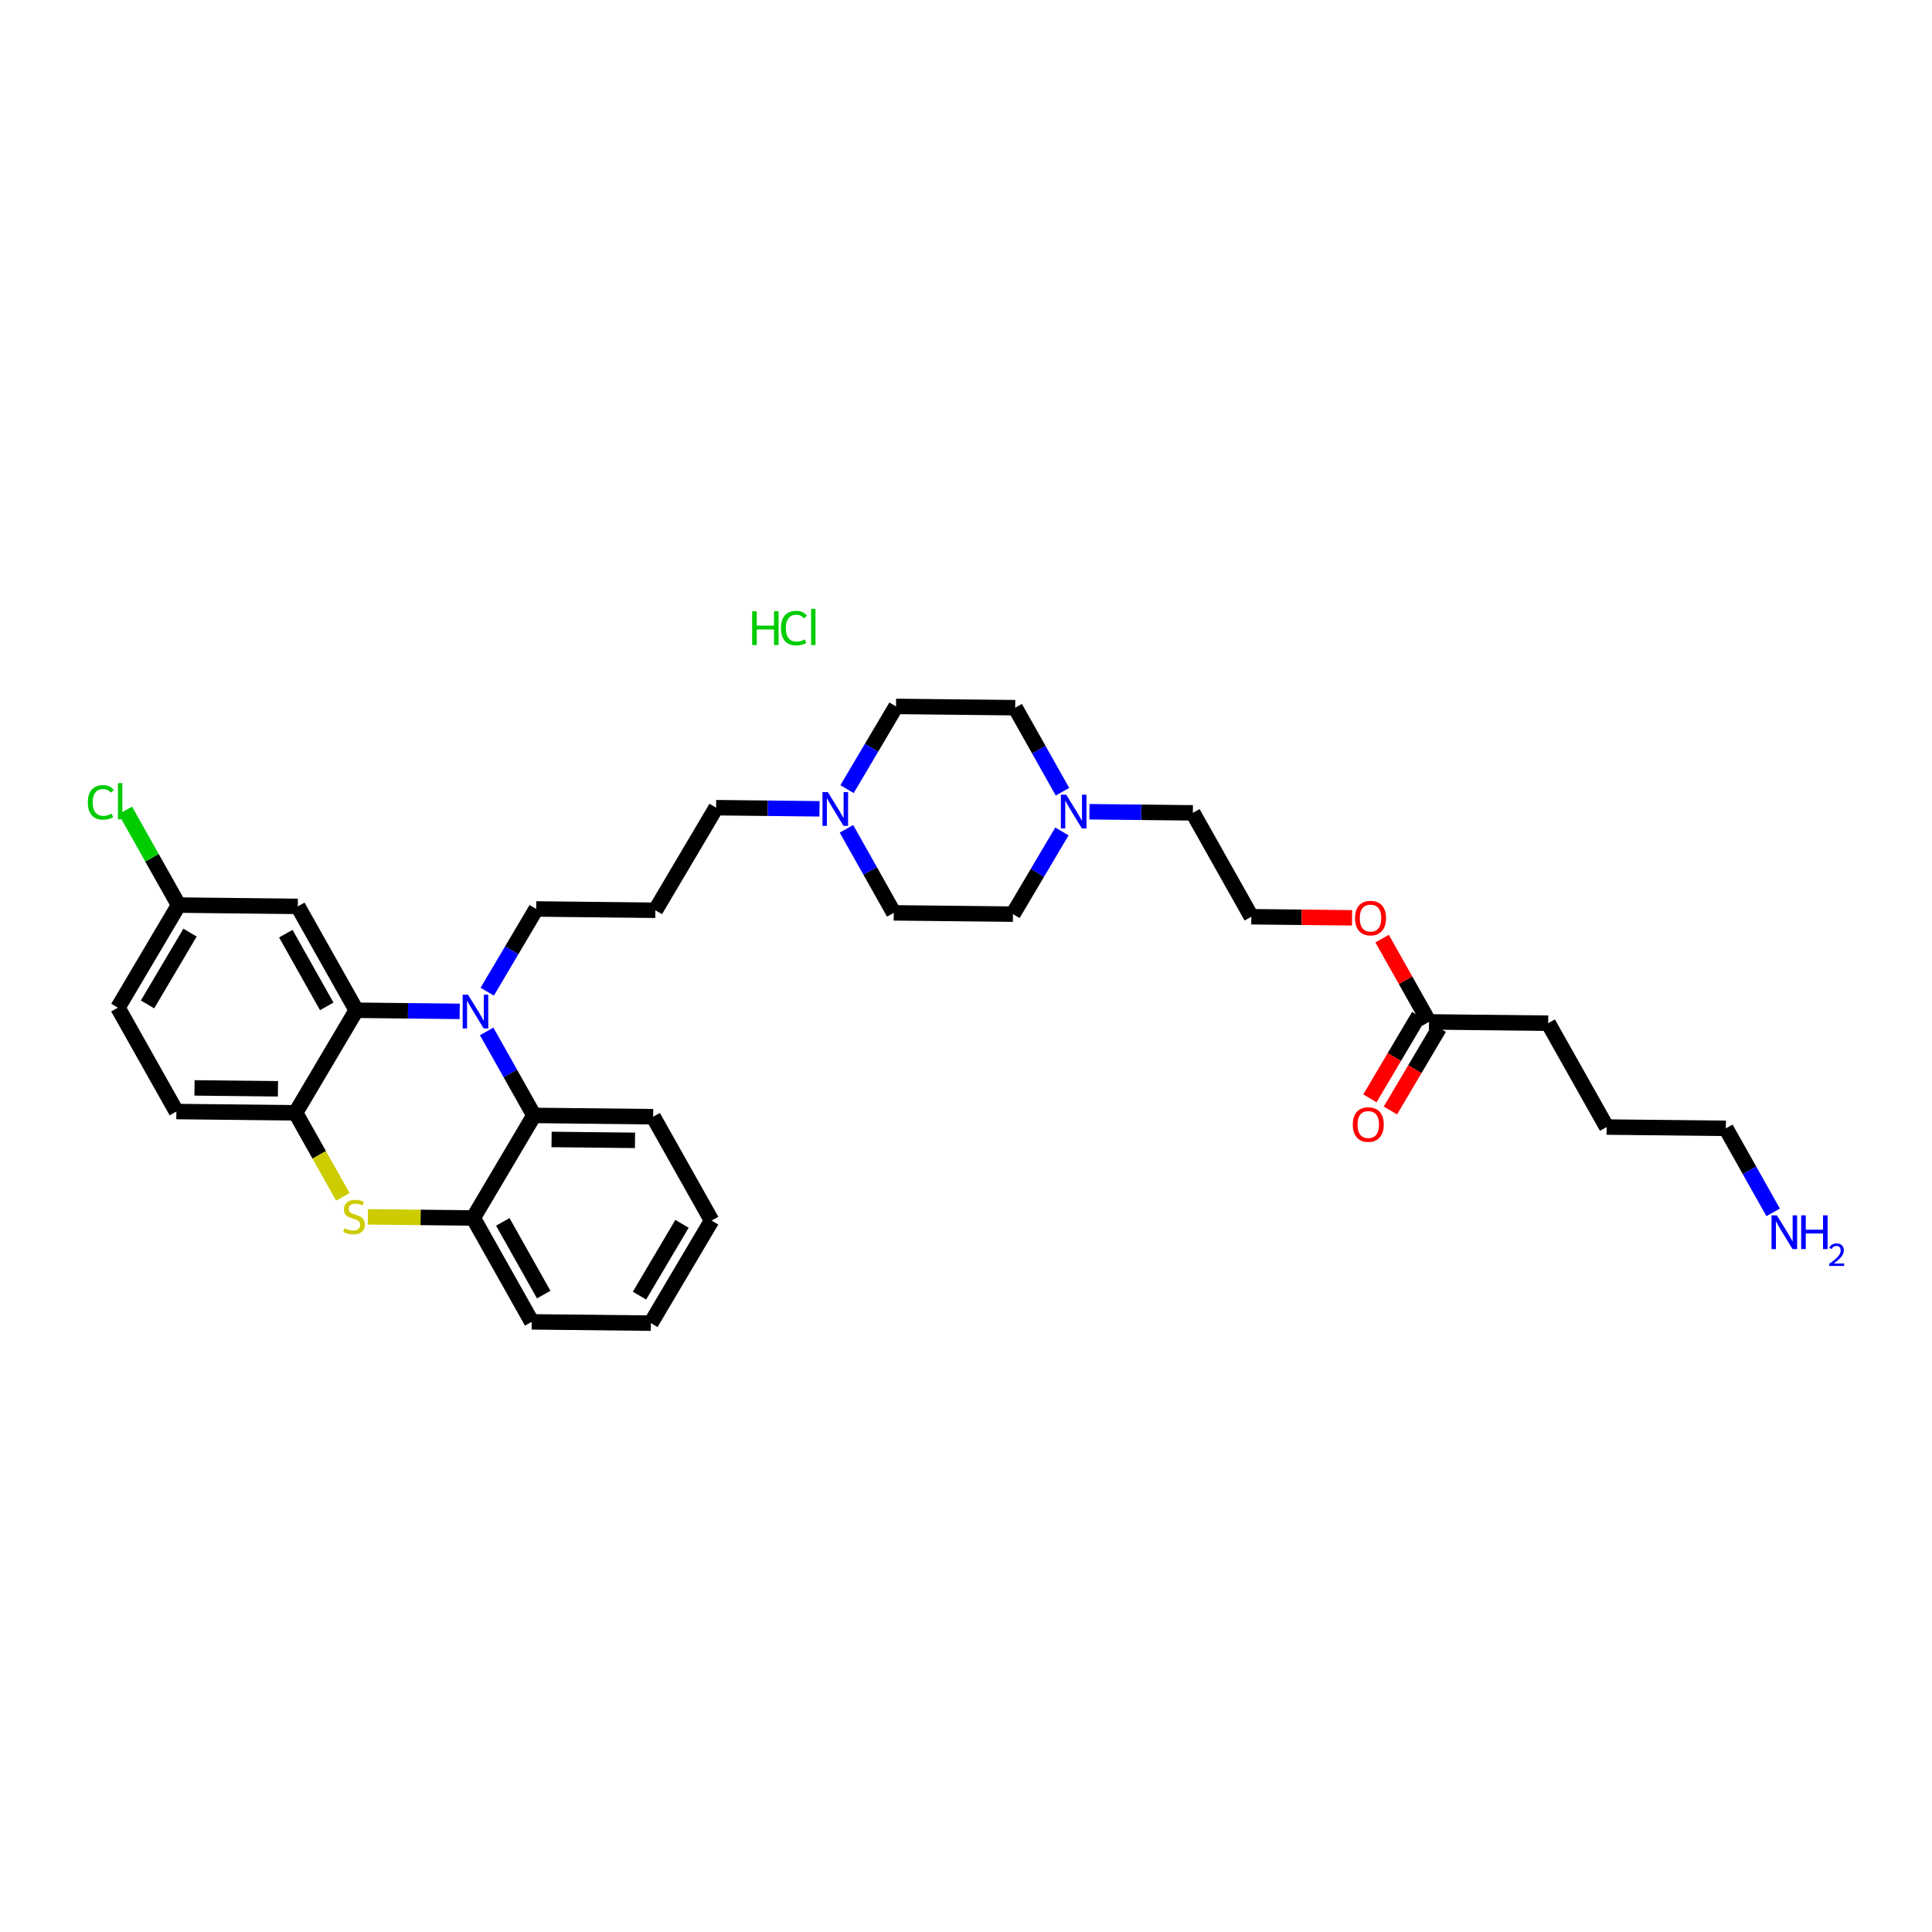 <?xml version='1.0' encoding='iso-8859-1'?>
<svg version='1.1' baseProfile='full'
              xmlns='http://www.w3.org/2000/svg'
                      xmlns:rdkit='http://www.rdkit.org/xml'
                      xmlns:xlink='http://www.w3.org/1999/xlink'
                  xml:space='preserve'
width='250px' height='250px' viewBox='0 0 250 250'>
<!-- END OF HEADER -->
<rect style='opacity:1.0;fill:#FFFFFF;stroke:none' width='250' height='250' x='0' y='0'> </rect>
<path class='bond-0 atom-0 atom-1' d='M 92.083,157.942 L 84.226,171.215' style='fill:none;fill-rule:evenodd;stroke:#000000;stroke-width:2.0px;stroke-linecap:butt;stroke-linejoin:miter;stroke-opacity:1' />
<path class='bond-0 atom-0 atom-1' d='M 88.25,158.362 L 82.75,167.653' style='fill:none;fill-rule:evenodd;stroke:#000000;stroke-width:2.0px;stroke-linecap:butt;stroke-linejoin:miter;stroke-opacity:1' />
<path class='bond-1 atom-0 atom-4' d='M 92.083,157.942 L 84.516,144.502' style='fill:none;fill-rule:evenodd;stroke:#000000;stroke-width:2.0px;stroke-linecap:butt;stroke-linejoin:miter;stroke-opacity:1' />
<path class='bond-2 atom-1 atom-5' d='M 84.226,171.215 L 68.803,171.048' style='fill:none;fill-rule:evenodd;stroke:#000000;stroke-width:2.0px;stroke-linecap:butt;stroke-linejoin:miter;stroke-opacity:1' />
<path class='bond-3 atom-2 atom-6' d='M 207.902,145.84 L 200.335,132.4' style='fill:none;fill-rule:evenodd;stroke:#000000;stroke-width:2.0px;stroke-linecap:butt;stroke-linejoin:miter;stroke-opacity:1' />
<path class='bond-4 atom-2 atom-9' d='M 207.902,145.84 L 223.325,146.008' style='fill:none;fill-rule:evenodd;stroke:#000000;stroke-width:2.0px;stroke-linecap:butt;stroke-linejoin:miter;stroke-opacity:1' />
<path class='bond-5 atom-3 atom-10' d='M 84.806,117.788 L 92.663,104.515' style='fill:none;fill-rule:evenodd;stroke:#000000;stroke-width:2.0px;stroke-linecap:butt;stroke-linejoin:miter;stroke-opacity:1' />
<path class='bond-6 atom-3 atom-11' d='M 84.806,117.788 L 69.383,117.62' style='fill:none;fill-rule:evenodd;stroke:#000000;stroke-width:2.0px;stroke-linecap:butt;stroke-linejoin:miter;stroke-opacity:1' />
<path class='bond-7 atom-4 atom-20' d='M 84.516,144.502 L 69.093,144.334' style='fill:none;fill-rule:evenodd;stroke:#000000;stroke-width:2.0px;stroke-linecap:butt;stroke-linejoin:miter;stroke-opacity:1' />
<path class='bond-7 atom-4 atom-20' d='M 82.169,147.561 L 71.373,147.444' style='fill:none;fill-rule:evenodd;stroke:#000000;stroke-width:2.0px;stroke-linecap:butt;stroke-linejoin:miter;stroke-opacity:1' />
<path class='bond-8 atom-5 atom-22' d='M 68.803,171.048 L 61.236,157.607' style='fill:none;fill-rule:evenodd;stroke:#000000;stroke-width:2.0px;stroke-linecap:butt;stroke-linejoin:miter;stroke-opacity:1' />
<path class='bond-8 atom-5 atom-22' d='M 70.356,167.519 L 65.06,158.11' style='fill:none;fill-rule:evenodd;stroke:#000000;stroke-width:2.0px;stroke-linecap:butt;stroke-linejoin:miter;stroke-opacity:1' />
<path class='bond-9 atom-6 atom-24' d='M 200.335,132.4 L 184.912,132.233' style='fill:none;fill-rule:evenodd;stroke:#000000;stroke-width:2.0px;stroke-linecap:butt;stroke-linejoin:miter;stroke-opacity:1' />
<path class='bond-10 atom-7 atom-8' d='M 15.257,130.392 L 22.823,143.832' style='fill:none;fill-rule:evenodd;stroke:#000000;stroke-width:2.0px;stroke-linecap:butt;stroke-linejoin:miter;stroke-opacity:1' />
<path class='bond-11 atom-7 atom-19' d='M 15.257,130.392 L 23.113,117.118' style='fill:none;fill-rule:evenodd;stroke:#000000;stroke-width:2.0px;stroke-linecap:butt;stroke-linejoin:miter;stroke-opacity:1' />
<path class='bond-11 atom-7 atom-19' d='M 19.09,129.972 L 24.59,120.681' style='fill:none;fill-rule:evenodd;stroke:#000000;stroke-width:2.0px;stroke-linecap:butt;stroke-linejoin:miter;stroke-opacity:1' />
<path class='bond-12 atom-8 atom-23' d='M 22.823,143.832 L 38.247,143.999' style='fill:none;fill-rule:evenodd;stroke:#000000;stroke-width:2.0px;stroke-linecap:butt;stroke-linejoin:miter;stroke-opacity:1' />
<path class='bond-12 atom-8 atom-23' d='M 25.17,140.773 L 35.967,140.89' style='fill:none;fill-rule:evenodd;stroke:#000000;stroke-width:2.0px;stroke-linecap:butt;stroke-linejoin:miter;stroke-opacity:1' />
<path class='bond-13 atom-9 atom-26' d='M 223.325,146.008 L 226.385,151.443' style='fill:none;fill-rule:evenodd;stroke:#000000;stroke-width:2.0px;stroke-linecap:butt;stroke-linejoin:miter;stroke-opacity:1' />
<path class='bond-13 atom-9 atom-26' d='M 226.385,151.443 L 229.445,156.879' style='fill:none;fill-rule:evenodd;stroke:#0000FF;stroke-width:2.0px;stroke-linecap:butt;stroke-linejoin:miter;stroke-opacity:1' />
<path class='bond-14 atom-10 atom-27' d='M 92.663,104.515 L 99.353,104.587' style='fill:none;fill-rule:evenodd;stroke:#000000;stroke-width:2.0px;stroke-linecap:butt;stroke-linejoin:miter;stroke-opacity:1' />
<path class='bond-14 atom-10 atom-27' d='M 99.353,104.587 L 106.044,104.66' style='fill:none;fill-rule:evenodd;stroke:#0000FF;stroke-width:2.0px;stroke-linecap:butt;stroke-linejoin:miter;stroke-opacity:1' />
<path class='bond-15 atom-11 atom-29' d='M 69.383,117.62 L 66.215,122.972' style='fill:none;fill-rule:evenodd;stroke:#000000;stroke-width:2.0px;stroke-linecap:butt;stroke-linejoin:miter;stroke-opacity:1' />
<path class='bond-15 atom-11 atom-29' d='M 66.215,122.972 L 63.047,128.324' style='fill:none;fill-rule:evenodd;stroke:#0000FF;stroke-width:2.0px;stroke-linecap:butt;stroke-linejoin:miter;stroke-opacity:1' />
<path class='bond-16 atom-12 atom-14' d='M 115.942,91.409 L 131.365,91.576' style='fill:none;fill-rule:evenodd;stroke:#000000;stroke-width:2.0px;stroke-linecap:butt;stroke-linejoin:miter;stroke-opacity:1' />
<path class='bond-17 atom-12 atom-27' d='M 115.942,91.409 L 112.775,96.761' style='fill:none;fill-rule:evenodd;stroke:#000000;stroke-width:2.0px;stroke-linecap:butt;stroke-linejoin:miter;stroke-opacity:1' />
<path class='bond-17 atom-12 atom-27' d='M 112.775,96.761 L 109.607,102.112' style='fill:none;fill-rule:evenodd;stroke:#0000FF;stroke-width:2.0px;stroke-linecap:butt;stroke-linejoin:miter;stroke-opacity:1' />
<path class='bond-18 atom-13 atom-15' d='M 115.652,118.123 L 131.076,118.29' style='fill:none;fill-rule:evenodd;stroke:#000000;stroke-width:2.0px;stroke-linecap:butt;stroke-linejoin:miter;stroke-opacity:1' />
<path class='bond-19 atom-13 atom-27' d='M 115.652,118.123 L 112.592,112.687' style='fill:none;fill-rule:evenodd;stroke:#000000;stroke-width:2.0px;stroke-linecap:butt;stroke-linejoin:miter;stroke-opacity:1' />
<path class='bond-19 atom-13 atom-27' d='M 112.592,112.687 L 109.532,107.252' style='fill:none;fill-rule:evenodd;stroke:#0000FF;stroke-width:2.0px;stroke-linecap:butt;stroke-linejoin:miter;stroke-opacity:1' />
<path class='bond-20 atom-14 atom-28' d='M 131.365,91.576 L 134.425,97.012' style='fill:none;fill-rule:evenodd;stroke:#000000;stroke-width:2.0px;stroke-linecap:butt;stroke-linejoin:miter;stroke-opacity:1' />
<path class='bond-20 atom-14 atom-28' d='M 134.425,97.012 L 137.485,102.447' style='fill:none;fill-rule:evenodd;stroke:#0000FF;stroke-width:2.0px;stroke-linecap:butt;stroke-linejoin:miter;stroke-opacity:1' />
<path class='bond-21 atom-15 atom-28' d='M 131.076,118.29 L 134.243,112.938' style='fill:none;fill-rule:evenodd;stroke:#000000;stroke-width:2.0px;stroke-linecap:butt;stroke-linejoin:miter;stroke-opacity:1' />
<path class='bond-21 atom-15 atom-28' d='M 134.243,112.938 L 137.411,107.586' style='fill:none;fill-rule:evenodd;stroke:#0000FF;stroke-width:2.0px;stroke-linecap:butt;stroke-linejoin:miter;stroke-opacity:1' />
<path class='bond-22 atom-16 atom-17' d='M 154.355,105.184 L 161.922,118.625' style='fill:none;fill-rule:evenodd;stroke:#000000;stroke-width:2.0px;stroke-linecap:butt;stroke-linejoin:miter;stroke-opacity:1' />
<path class='bond-23 atom-16 atom-28' d='M 154.355,105.184 L 147.665,105.111' style='fill:none;fill-rule:evenodd;stroke:#000000;stroke-width:2.0px;stroke-linecap:butt;stroke-linejoin:miter;stroke-opacity:1' />
<path class='bond-23 atom-16 atom-28' d='M 147.665,105.111 L 140.974,105.039' style='fill:none;fill-rule:evenodd;stroke:#0000FF;stroke-width:2.0px;stroke-linecap:butt;stroke-linejoin:miter;stroke-opacity:1' />
<path class='bond-24 atom-17 atom-31' d='M 161.922,118.625 L 168.438,118.695' style='fill:none;fill-rule:evenodd;stroke:#000000;stroke-width:2.0px;stroke-linecap:butt;stroke-linejoin:miter;stroke-opacity:1' />
<path class='bond-24 atom-17 atom-31' d='M 168.438,118.695 L 174.954,118.766' style='fill:none;fill-rule:evenodd;stroke:#FF0000;stroke-width:2.0px;stroke-linecap:butt;stroke-linejoin:miter;stroke-opacity:1' />
<path class='bond-25 atom-18 atom-19' d='M 38.536,117.286 L 23.113,117.118' style='fill:none;fill-rule:evenodd;stroke:#000000;stroke-width:2.0px;stroke-linecap:butt;stroke-linejoin:miter;stroke-opacity:1' />
<path class='bond-26 atom-18 atom-21' d='M 38.536,117.286 L 46.103,130.726' style='fill:none;fill-rule:evenodd;stroke:#000000;stroke-width:2.0px;stroke-linecap:butt;stroke-linejoin:miter;stroke-opacity:1' />
<path class='bond-26 atom-18 atom-21' d='M 36.983,120.815 L 42.28,130.224' style='fill:none;fill-rule:evenodd;stroke:#000000;stroke-width:2.0px;stroke-linecap:butt;stroke-linejoin:miter;stroke-opacity:1' />
<path class='bond-27 atom-19 atom-25' d='M 23.113,117.118 L 19.665,110.993' style='fill:none;fill-rule:evenodd;stroke:#000000;stroke-width:2.0px;stroke-linecap:butt;stroke-linejoin:miter;stroke-opacity:1' />
<path class='bond-27 atom-19 atom-25' d='M 19.665,110.993 L 16.216,104.867' style='fill:none;fill-rule:evenodd;stroke:#00CC00;stroke-width:2.0px;stroke-linecap:butt;stroke-linejoin:miter;stroke-opacity:1' />
<path class='bond-28 atom-20 atom-22' d='M 69.093,144.334 L 61.236,157.607' style='fill:none;fill-rule:evenodd;stroke:#000000;stroke-width:2.0px;stroke-linecap:butt;stroke-linejoin:miter;stroke-opacity:1' />
<path class='bond-29 atom-20 atom-29' d='M 69.093,144.334 L 66.033,138.899' style='fill:none;fill-rule:evenodd;stroke:#000000;stroke-width:2.0px;stroke-linecap:butt;stroke-linejoin:miter;stroke-opacity:1' />
<path class='bond-29 atom-20 atom-29' d='M 66.033,138.899 L 62.973,133.463' style='fill:none;fill-rule:evenodd;stroke:#0000FF;stroke-width:2.0px;stroke-linecap:butt;stroke-linejoin:miter;stroke-opacity:1' />
<path class='bond-30 atom-21 atom-23' d='M 46.103,130.726 L 38.247,143.999' style='fill:none;fill-rule:evenodd;stroke:#000000;stroke-width:2.0px;stroke-linecap:butt;stroke-linejoin:miter;stroke-opacity:1' />
<path class='bond-31 atom-21 atom-29' d='M 46.103,130.726 L 52.794,130.799' style='fill:none;fill-rule:evenodd;stroke:#000000;stroke-width:2.0px;stroke-linecap:butt;stroke-linejoin:miter;stroke-opacity:1' />
<path class='bond-31 atom-21 atom-29' d='M 52.794,130.799 L 59.484,130.871' style='fill:none;fill-rule:evenodd;stroke:#0000FF;stroke-width:2.0px;stroke-linecap:butt;stroke-linejoin:miter;stroke-opacity:1' />
<path class='bond-32 atom-22 atom-32' d='M 61.236,157.607 L 54.418,157.533' style='fill:none;fill-rule:evenodd;stroke:#000000;stroke-width:2.0px;stroke-linecap:butt;stroke-linejoin:miter;stroke-opacity:1' />
<path class='bond-32 atom-22 atom-32' d='M 54.418,157.533 L 47.599,157.459' style='fill:none;fill-rule:evenodd;stroke:#CCCC00;stroke-width:2.0px;stroke-linecap:butt;stroke-linejoin:miter;stroke-opacity:1' />
<path class='bond-33 atom-23 atom-32' d='M 38.247,143.999 L 41.308,149.438' style='fill:none;fill-rule:evenodd;stroke:#000000;stroke-width:2.0px;stroke-linecap:butt;stroke-linejoin:miter;stroke-opacity:1' />
<path class='bond-33 atom-23 atom-32' d='M 41.308,149.438 L 44.37,154.877' style='fill:none;fill-rule:evenodd;stroke:#CCCC00;stroke-width:2.0px;stroke-linecap:butt;stroke-linejoin:miter;stroke-opacity:1' />
<path class='bond-34 atom-24 atom-30' d='M 183.584,131.447 L 180.424,136.786' style='fill:none;fill-rule:evenodd;stroke:#000000;stroke-width:2.0px;stroke-linecap:butt;stroke-linejoin:miter;stroke-opacity:1' />
<path class='bond-34 atom-24 atom-30' d='M 180.424,136.786 L 177.264,142.126' style='fill:none;fill-rule:evenodd;stroke:#FF0000;stroke-width:2.0px;stroke-linecap:butt;stroke-linejoin:miter;stroke-opacity:1' />
<path class='bond-34 atom-24 atom-30' d='M 186.239,133.018 L 183.079,138.358' style='fill:none;fill-rule:evenodd;stroke:#000000;stroke-width:2.0px;stroke-linecap:butt;stroke-linejoin:miter;stroke-opacity:1' />
<path class='bond-34 atom-24 atom-30' d='M 183.079,138.358 L 179.918,143.697' style='fill:none;fill-rule:evenodd;stroke:#FF0000;stroke-width:2.0px;stroke-linecap:butt;stroke-linejoin:miter;stroke-opacity:1' />
<path class='bond-35 atom-24 atom-31' d='M 184.912,132.233 L 181.878,126.843' style='fill:none;fill-rule:evenodd;stroke:#000000;stroke-width:2.0px;stroke-linecap:butt;stroke-linejoin:miter;stroke-opacity:1' />
<path class='bond-35 atom-24 atom-31' d='M 181.878,126.843 L 178.844,121.454' style='fill:none;fill-rule:evenodd;stroke:#FF0000;stroke-width:2.0px;stroke-linecap:butt;stroke-linejoin:miter;stroke-opacity:1' />
<path  class='atom-25' d='M 11.364 103.829
Q 11.364 102.743, 11.87 102.176
Q 12.382 101.602, 13.35 101.602
Q 14.251 101.602, 14.732 102.237
L 14.325 102.57
Q 13.973 102.108, 13.35 102.108
Q 12.69 102.108, 12.338 102.552
Q 11.993 102.99, 11.993 103.829
Q 11.993 104.693, 12.351 105.137
Q 12.715 105.581, 13.418 105.581
Q 13.899 105.581, 14.461 105.291
L 14.633 105.754
Q 14.405 105.902, 14.06 105.988
Q 13.714 106.075, 13.332 106.075
Q 12.382 106.075, 11.87 105.495
Q 11.364 104.915, 11.364 103.829
' fill='#00CC00'/>
<path  class='atom-25' d='M 15.263 101.336
L 15.831 101.336
L 15.831 106.019
L 15.263 106.019
L 15.263 101.336
' fill='#00CC00'/>
<path  class='atom-26' d='M 229.926 157.264
L 231.357 159.578
Q 231.499 159.806, 231.727 160.22
Q 231.956 160.633, 231.968 160.658
L 231.968 157.264
L 232.548 157.264
L 232.548 161.632
L 231.95 161.632
L 230.413 159.103
Q 230.234 158.807, 230.043 158.467
Q 229.858 158.128, 229.803 158.023
L 229.803 161.632
L 229.235 161.632
L 229.235 157.264
L 229.926 157.264
' fill='#0000FF'/>
<path  class='atom-26' d='M 233.072 157.264
L 233.665 157.264
L 233.665 159.121
L 235.898 159.121
L 235.898 157.264
L 236.49 157.264
L 236.49 161.632
L 235.898 161.632
L 235.898 159.615
L 233.665 159.615
L 233.665 161.632
L 233.072 161.632
L 233.072 157.264
' fill='#0000FF'/>
<path  class='atom-26' d='M 236.702 161.479
Q 236.808 161.206, 237.061 161.056
Q 237.313 160.901, 237.663 160.901
Q 238.099 160.901, 238.343 161.137
Q 238.588 161.373, 238.588 161.793
Q 238.588 162.22, 238.27 162.619
Q 237.956 163.018, 237.305 163.491
L 238.636 163.491
L 238.636 163.816
L 236.694 163.816
L 236.694 163.544
Q 237.232 163.161, 237.549 162.876
Q 237.871 162.591, 238.026 162.334
Q 238.18 162.078, 238.18 161.813
Q 238.18 161.536, 238.042 161.381
Q 237.903 161.227, 237.663 161.227
Q 237.431 161.227, 237.276 161.32
Q 237.122 161.414, 237.012 161.622
L 236.702 161.479
' fill='#0000FF'/>
<path  class='atom-27' d='M 107.12 102.498
L 108.552 104.812
Q 108.693 105.04, 108.922 105.453
Q 109.15 105.867, 109.162 105.891
L 109.162 102.498
L 109.742 102.498
L 109.742 106.866
L 109.144 106.866
L 107.608 104.336
Q 107.429 104.04, 107.237 103.701
Q 107.052 103.362, 106.997 103.257
L 106.997 106.866
L 106.429 106.866
L 106.429 102.498
L 107.12 102.498
' fill='#0000FF'/>
<path  class='atom-28' d='M 137.967 102.833
L 139.398 105.146
Q 139.54 105.375, 139.768 105.788
Q 139.996 106.201, 140.009 106.226
L 140.009 102.833
L 140.589 102.833
L 140.589 107.201
L 139.99 107.201
L 138.454 104.671
Q 138.275 104.375, 138.084 104.036
Q 137.899 103.696, 137.843 103.592
L 137.843 107.201
L 137.276 107.201
L 137.276 102.833
L 137.967 102.833
' fill='#0000FF'/>
<path  class='atom-29' d='M 60.561 128.71
L 61.992 131.023
Q 62.134 131.251, 62.362 131.665
Q 62.591 132.078, 62.603 132.103
L 62.603 128.71
L 63.183 128.71
L 63.183 133.078
L 62.584 133.078
L 61.048 130.548
Q 60.869 130.252, 60.678 129.913
Q 60.493 129.573, 60.437 129.468
L 60.437 133.078
L 59.87 133.078
L 59.87 128.71
L 60.561 128.71
' fill='#0000FF'/>
<path  class='atom-30' d='M 175.05 145.518
Q 175.05 144.469, 175.568 143.883
Q 176.087 143.297, 177.055 143.297
Q 178.024 143.297, 178.542 143.883
Q 179.06 144.469, 179.06 145.518
Q 179.06 146.579, 178.536 147.184
Q 178.012 147.782, 177.055 147.782
Q 176.093 147.782, 175.568 147.184
Q 175.05 146.585, 175.05 145.518
M 177.055 147.289
Q 177.722 147.289, 178.079 146.845
Q 178.443 146.394, 178.443 145.518
Q 178.443 144.661, 178.079 144.229
Q 177.722 143.791, 177.055 143.791
Q 176.389 143.791, 176.025 144.222
Q 175.667 144.654, 175.667 145.518
Q 175.667 146.4, 176.025 146.845
Q 176.389 147.289, 177.055 147.289
' fill='#FF0000'/>
<path  class='atom-31' d='M 175.34 118.804
Q 175.34 117.756, 175.858 117.169
Q 176.377 116.583, 177.345 116.583
Q 178.314 116.583, 178.832 117.169
Q 179.35 117.756, 179.35 118.804
Q 179.35 119.866, 178.826 120.47
Q 178.301 121.069, 177.345 121.069
Q 176.383 121.069, 175.858 120.47
Q 175.34 119.872, 175.34 118.804
M 177.345 120.575
Q 178.011 120.575, 178.369 120.131
Q 178.733 119.68, 178.733 118.804
Q 178.733 117.947, 178.369 117.515
Q 178.011 117.077, 177.345 117.077
Q 176.679 117.077, 176.315 117.509
Q 175.957 117.941, 175.957 118.804
Q 175.957 119.687, 176.315 120.131
Q 176.679 120.575, 177.345 120.575
' fill='#FF0000'/>
<path  class='atom-32' d='M 44.579 158.939
Q 44.629 158.958, 44.832 159.044
Q 45.036 159.131, 45.258 159.186
Q 45.486 159.235, 45.708 159.235
Q 46.122 159.235, 46.362 159.038
Q 46.603 158.834, 46.603 158.483
Q 46.603 158.242, 46.48 158.094
Q 46.362 157.946, 46.177 157.866
Q 45.992 157.786, 45.684 157.693
Q 45.295 157.576, 45.061 157.465
Q 44.832 157.354, 44.666 157.119
Q 44.505 156.885, 44.505 156.49
Q 44.505 155.941, 44.876 155.601
Q 45.252 155.262, 45.992 155.262
Q 46.498 155.262, 47.072 155.503
L 46.93 155.978
Q 46.406 155.762, 46.011 155.762
Q 45.585 155.762, 45.35 155.941
Q 45.116 156.114, 45.122 156.416
Q 45.122 156.65, 45.239 156.792
Q 45.363 156.934, 45.536 157.014
Q 45.715 157.095, 46.011 157.187
Q 46.406 157.31, 46.64 157.434
Q 46.874 157.557, 47.041 157.81
Q 47.214 158.057, 47.214 158.483
Q 47.214 159.087, 46.807 159.414
Q 46.406 159.735, 45.733 159.735
Q 45.344 159.735, 45.048 159.649
Q 44.758 159.569, 44.413 159.427
L 44.579 158.939
' fill='#CCCC00'/>
<path  class='atom-33' d='M 97.329 79.099
L 97.921 79.099
L 97.921 80.956
L 100.155 80.956
L 100.155 79.099
L 100.747 79.099
L 100.747 83.468
L 100.155 83.468
L 100.155 81.45
L 97.921 81.45
L 97.921 83.468
L 97.329 83.468
L 97.329 79.099
' fill='#00CC00'/>
<path  class='atom-33' d='M 101.056 81.277
Q 101.056 80.191, 101.561 79.624
Q 102.074 79.05, 103.042 79.05
Q 103.943 79.05, 104.424 79.686
L 104.017 80.019
Q 103.665 79.556, 103.042 79.556
Q 102.382 79.556, 102.03 80
Q 101.685 80.438, 101.685 81.277
Q 101.685 82.141, 102.043 82.585
Q 102.407 83.029, 103.11 83.029
Q 103.591 83.029, 104.153 82.739
L 104.325 83.202
Q 104.097 83.35, 103.752 83.437
Q 103.406 83.523, 103.024 83.523
Q 102.074 83.523, 101.561 82.943
Q 101.056 82.363, 101.056 81.277
' fill='#00CC00'/>
<path  class='atom-33' d='M 104.955 78.785
L 105.522 78.785
L 105.522 83.468
L 104.955 83.468
L 104.955 78.785
' fill='#00CC00'/>
</svg>
